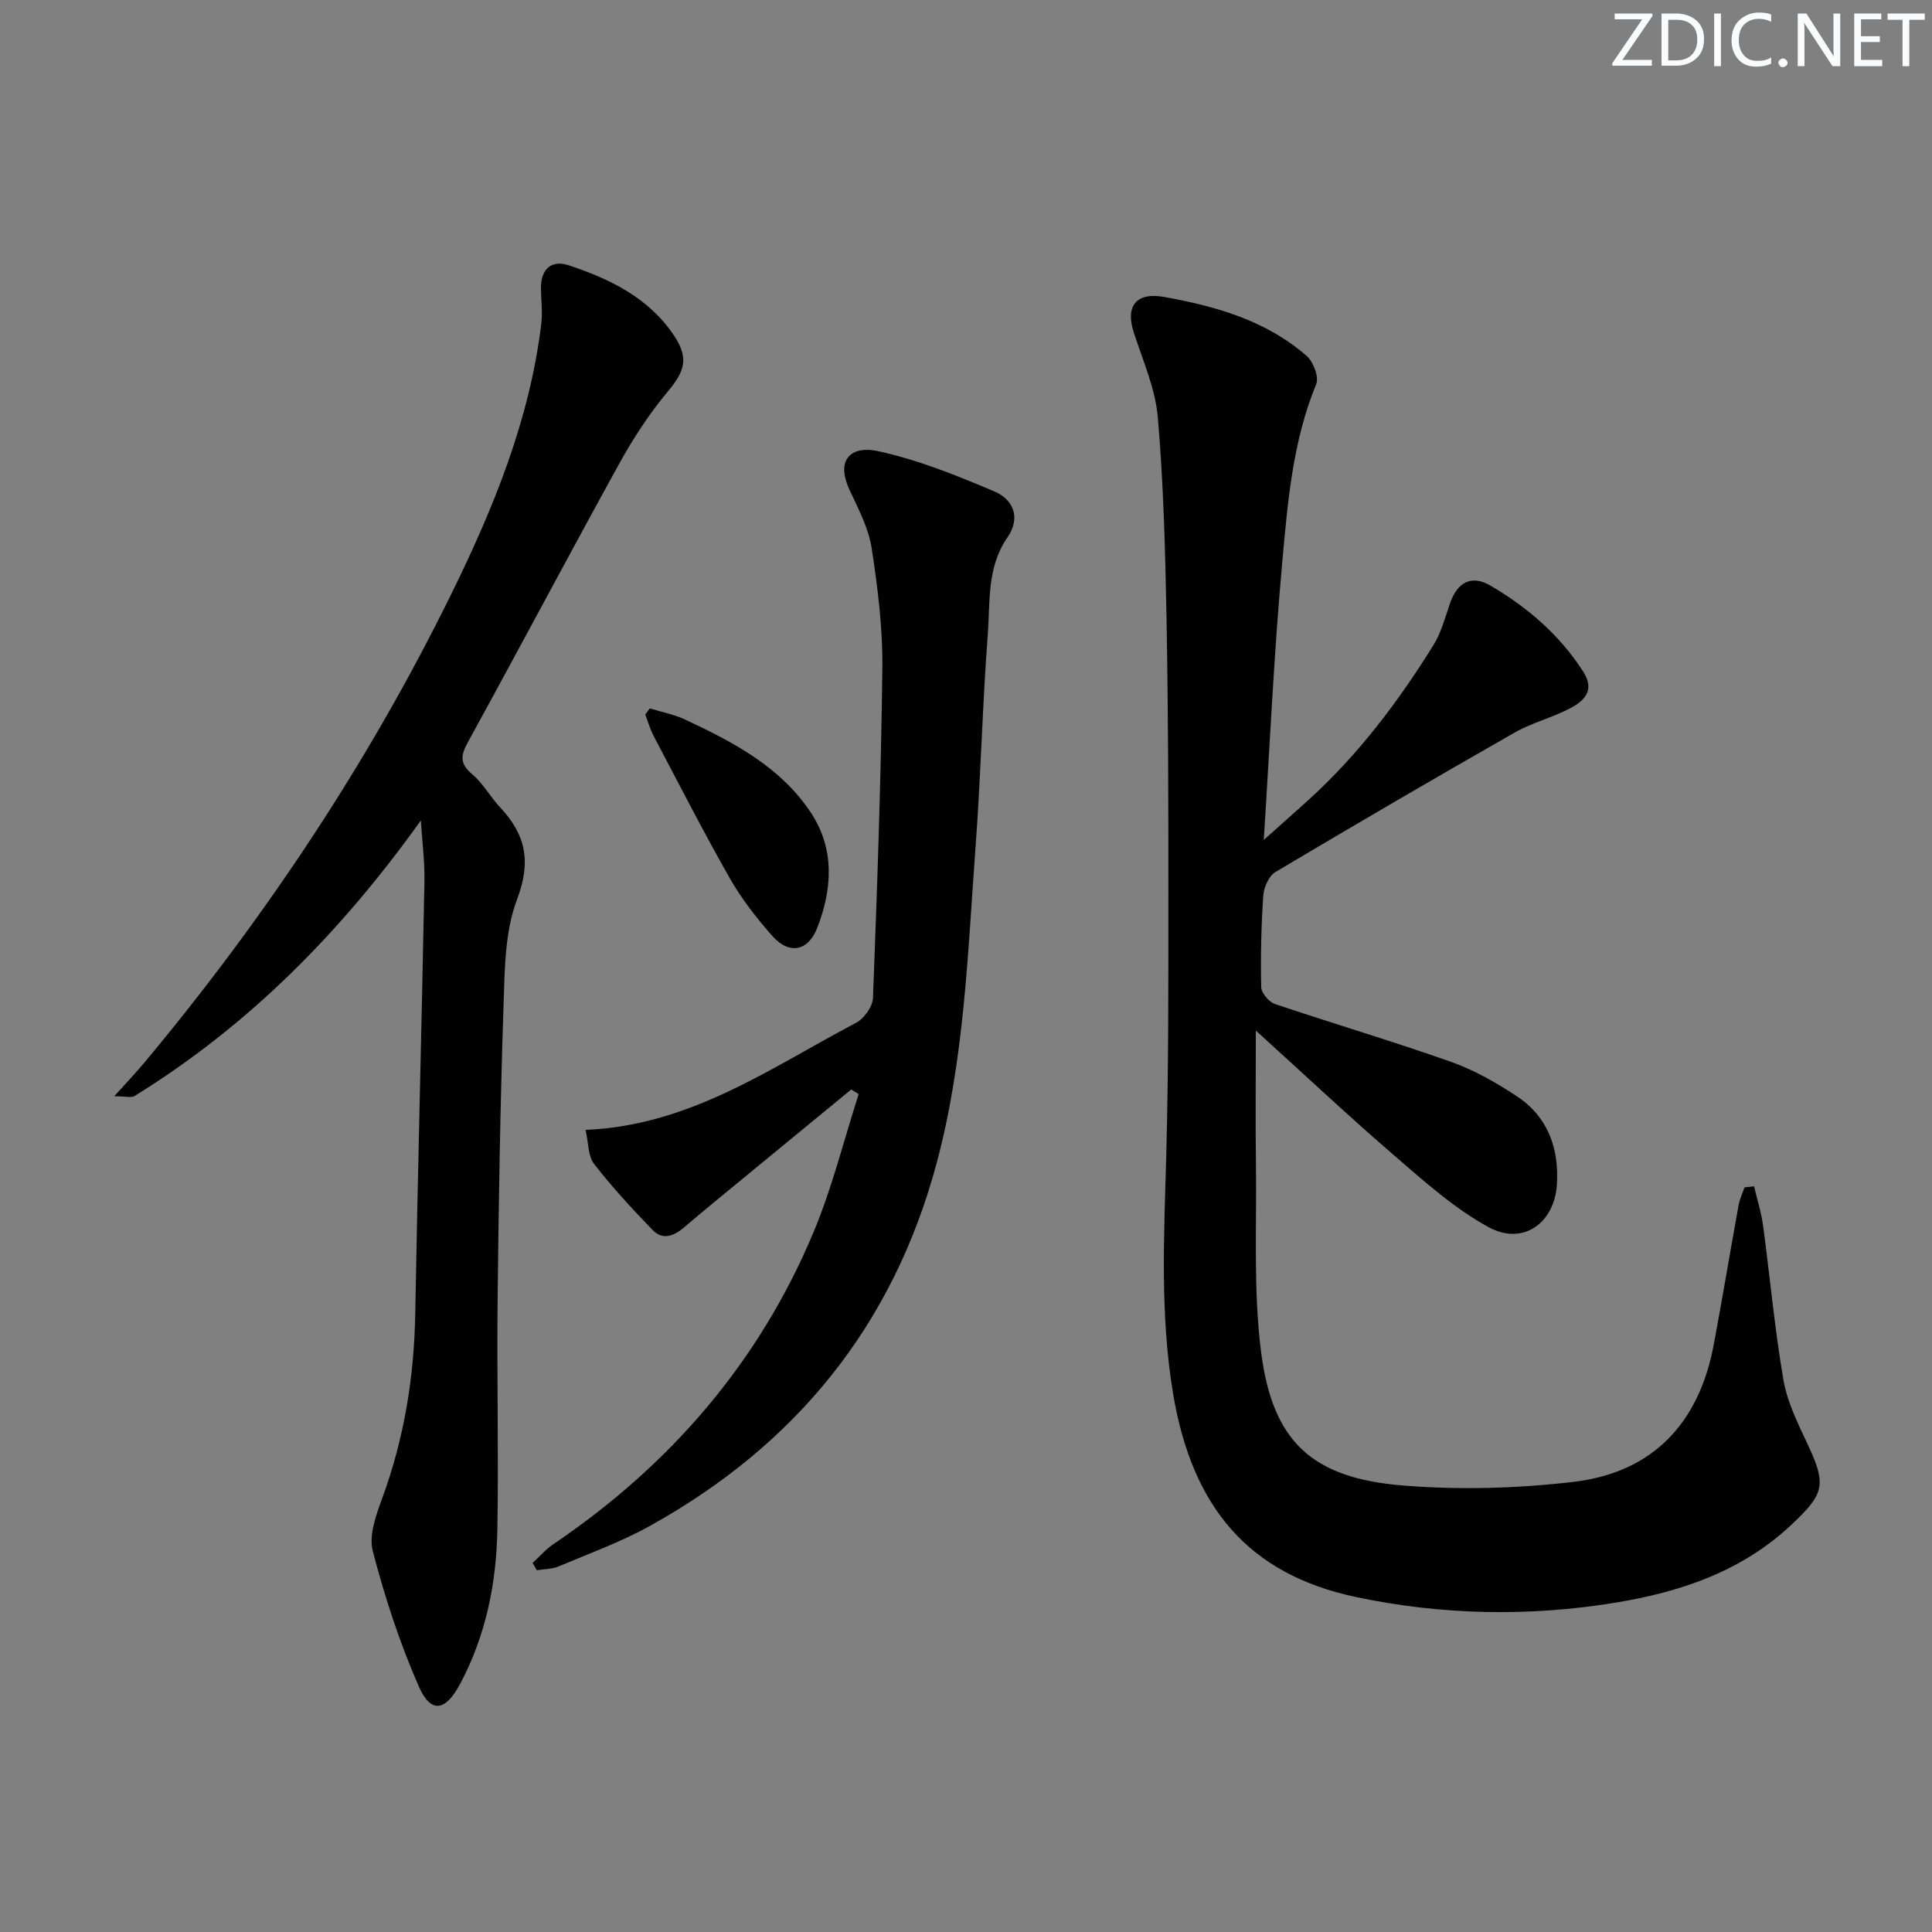 <svg enable-background="new 0 0 400 400" viewBox="0 0 400 400" xmlns="http://www.w3.org/2000/svg"><rect x="0" y="0" width="400" height="400" fill="#808080" stroke="none"/><g fill="#fafbfc"><path d="m342.2 3.2-6.3 9.2h6.1v1.2h-8.2v-.5l6.2-9.1h-5.7v-1.2h7.8v.4z"/><path d="m344 13.7v-10.9h3.1c1.6 0 3 .5 4.1 1.4 1.1 1 1.6 2.2 1.6 3.9s-.5 3-1.6 4-2.5 1.5-4.2 1.5h-3zm1.4-9.6v8.4h1.6c1.4 0 2.5-.4 3.2-1.1.8-.8 1.2-1.8 1.2-3.2s-.4-2.4-1.2-3.1-1.8-1-3.1-1z"/><path d="m356.3 2.8v10.9h-1.4v-10.9z"/><path d="m366.6 13.2c-.8.4-1.8.6-3 .6-1.6 0-2.8-.5-3.7-1.5s-1.4-2.3-1.4-3.9c0-1.7.5-3.2 1.6-4.2s2.4-1.6 4-1.6c1 0 1.9.1 2.6.4v1.5c-.8-.4-1.6-.6-2.6-.6-1.2 0-2.2.4-3 1.2s-1.1 1.9-1.1 3.3c0 1.3.4 2.3 1.1 3.1s1.6 1.1 2.8 1.1c1.1 0 2-.2 2.8-.7v1.3z"/><path d="m368.2 13c0-.3.1-.5.3-.6.2-.2.4-.3.6-.3.3 0 .5.1.7.3s.3.4.3.6-.1.5-.3.6c-.2.2-.4.3-.7.3s-.5-.1-.6-.3c-.2-.2-.3-.4-.3-.6z"/><path d="m381.1 13.7h-1.7l-5.5-8.4c-.2-.2-.3-.5-.4-.7 0 .2.1.8.1 1.5v7.6h-1.4v-10.9h1.8l5.3 8.3c.3.4.4.6.4.8 0-.3-.1-.8-.1-1.6v-7.5h1.4v10.9z"/><path d="m389.7 13.7h-5.8v-10.9h5.6v1.2h-4.2v3.5h3.9v1.2h-3.9v3.7h4.4z"/><path d="m398.4 4.1h-3.1v9.6h-1.4v-9.6h-3.1v-1.3h7.7v1.3z"/></g><path d="m363.16 245.62c.63 2.69 1.49 5.35 1.86 8.08 1.44 10.68 2.4 21.43 4.23 32.04.8 4.64 3.05 9.1 5.08 13.44 3.9 8.32 3.26 10.15-3.25 16.33-10.41 9.87-23.22 14.12-36.77 16.33-17.88 2.91-35.91 2.55-53.61-1.2-22.1-4.69-33.88-18.45-37.83-42.13-2.73-16.38-1.86-32.8-1.41-49.26.48-17.98.44-35.98.44-53.98.01-18.99-.03-37.99-.38-56.98-.26-13.95-.61-27.93-1.8-41.83-.51-5.98-3.1-11.81-4.99-17.64-1.78-5.49.54-8.38 6.3-7.34 10.72 1.93 21.1 4.87 29.51 12.22 1.38 1.21 2.57 4.36 1.97 5.83-4.91 11.9-5.91 24.55-7.05 37.06-1.68 18.54-2.52 37.15-3.81 57.31 3.74-3.34 6.48-5.76 9.18-8.21 10.32-9.34 18.62-20.34 25.93-32.09 1.63-2.62 2.44-5.78 3.47-8.74 1.51-4.33 4.43-5.92 8.38-3.6 7.67 4.5 14.34 10.22 19.21 17.85 2.47 3.88.12 6.04-2.79 7.56-3.66 1.92-7.82 2.94-11.4 4.98-16.61 9.47-33.13 19.11-49.56 28.89-1.36.81-2.4 3.16-2.52 4.86-.43 6.31-.57 12.65-.43 18.97.03 1.22 1.59 3.07 2.83 3.49 12.12 4.09 24.4 7.71 36.45 11.98 4.79 1.69 9.37 4.3 13.63 7.12 6.39 4.21 8.74 10.66 8.32 18.16-.46 8.12-7.05 12.86-14.2 8.93-7.02-3.85-13.2-9.39-19.33-14.68-9.44-8.13-18.52-16.67-28.81-26 0 9.81-.1 18.73.02 27.65.18 12.94-.56 26.01 1.05 38.78 2.36 18.68 10.53 26.23 29.41 27.76 11.66.94 23.6.61 35.23-.75 16.45-1.92 26.05-12.15 29.09-28.4 1.8-9.62 3.4-19.28 5.15-28.91.23-1.26.81-2.45 1.22-3.67.67-.06 1.33-.13 1.98-.21z" fill="#010102"/><path d="m87.13 169.87c-16.47 23.04-35.57 42.41-59.28 57.05-.66.41-1.8.05-4.2.05 2.64-2.94 4.52-4.91 6.26-6.99 24.93-29.89 46.4-62.12 63.54-97.03 8.69-17.69 16.24-36.05 18.62-55.97.29-2.42-.05-4.91-.07-7.37-.02-3.93 2.21-5.86 5.74-4.69 8.59 2.86 16.7 6.78 21.9 14.69 3.06 4.66 2.04 7.37-1.42 11.5-3.79 4.54-7.09 9.6-9.96 14.79-10.59 19.19-20.84 38.57-31.4 57.78-1.54 2.8-1.66 4.46.93 6.64 2.25 1.89 3.72 4.67 5.77 6.85 5.28 5.63 6.47 11.2 3.5 19-2.57 6.75-2.56 14.66-2.81 22.09-.67 20.12-1 40.26-1.22 60.39-.18 15.95.21 31.91-.05 47.86-.18 11.2-2.37 22.08-7.71 32.11-3.03 5.7-6.06 6.22-8.55.56-3.96-9.02-7.06-18.5-9.54-28.04-.86-3.3.71-7.54 1.99-11.05 4.51-12.31 6.57-24.96 6.8-38.04.53-29.77 1.33-59.54 1.9-89.32.1-4.26-.47-8.56-.74-12.86z" fill="#010102"/><path d="m110.28 323.59c1.41-1.3 2.68-2.8 4.25-3.86 24.18-16.36 42.59-37.61 53.89-64.59 3.87-9.23 6.28-19.06 9.36-28.62-.52-.32-1.03-.63-1.55-.95-7.4 6.09-14.81 12.17-22.21 18.26-4.11 3.39-8.25 6.74-12.29 10.21-2.13 1.82-4.46 2.84-6.6.63-4.25-4.38-8.41-8.9-12.15-13.71-1.24-1.6-1.11-4.26-1.75-7.03 21.75-.9 38.35-12.89 56.03-22.18 1.65-.87 3.41-3.34 3.48-5.13.87-22.77 1.68-45.55 1.94-68.33.09-8.26-.95-16.59-2.21-24.78-.64-4.14-2.74-8.13-4.55-12.01-3.18-6.81.84-9.17 5.67-8.14 8.34 1.78 16.44 5.05 24.33 8.41 3.86 1.64 5.5 5.41 2.64 9.53-4.29 6.18-3.54 13.4-4.06 20.24-1.11 14.59-1.43 29.23-2.52 43.82-1.63 21.99-2.3 44.07-8.1 65.61-9.04 33.55-29.14 58.15-59.19 74.88-6.04 3.37-12.64 5.76-19.04 8.46-1.37.58-3 .54-4.51.79-.27-.49-.56-1-.86-1.51z" fill="#010102"/><path d="m134.54 146.67c2.44.75 5 1.23 7.29 2.3 9.98 4.67 19.78 9.79 26.06 19.3 4.97 7.52 4.44 15.83 1.3 23.86-1.91 4.88-5.86 5.54-9.28 1.66-3.28-3.71-6.39-7.7-8.83-11.99-5.49-9.65-10.55-19.56-15.73-29.39-.74-1.41-1.18-2.98-1.76-4.48.32-.42.63-.84.95-1.26z" fill="#010102"/></svg>